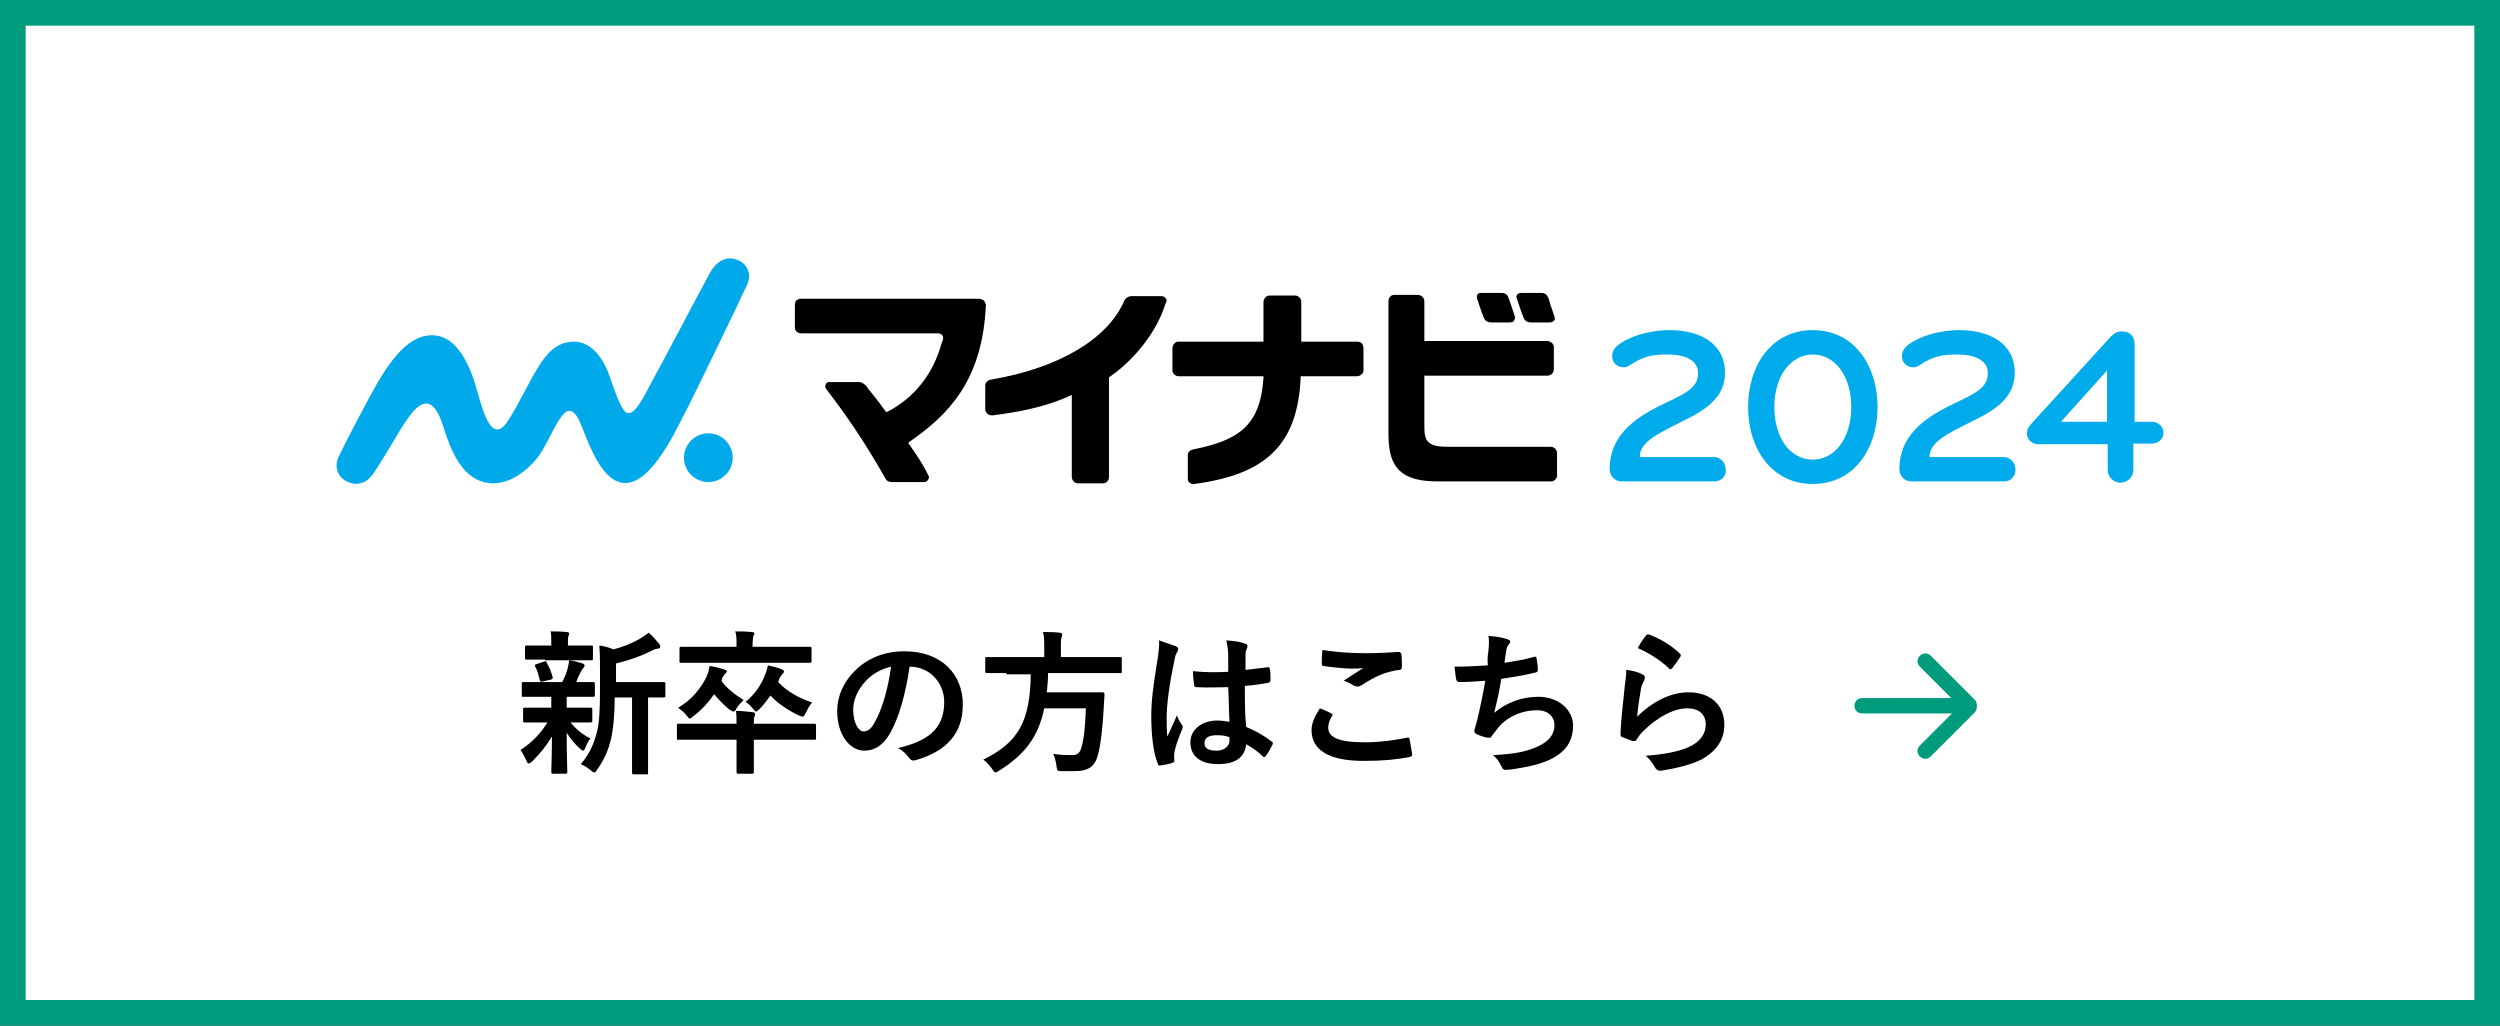 <?xml version="1.0" encoding="utf-8"?>
<!-- Generator: Adobe Illustrator 27.3.1, SVG Export Plug-In . SVG Version: 6.00 Build 0)  -->
<svg version="1.1" id="レイヤー_1" xmlns="http://www.w3.org/2000/svg" xmlns:xlink="http://www.w3.org/1999/xlink" x="0px"
	 y="0px" viewBox="0 0 390 160" style="enable-background:new 0 0 390 160;" xml:space="preserve">
<rect x="0" y="0" width="390" height="160" fill="#333333" stroke="none"/>
<style type="text/css">
	.st0{fill:#FFFFFF;}
	.st1{fill:#009A7D;}
	.st2{fill:#00ABEB;}
	.st3{fill:#00AAEA;}
	.st4{fill:none;}
</style>
<g>
	<rect x="2" y="2" class="st0" width="386" height="156"/>
	<path class="st1" d="M386,4v152H4V4H386 M390,0H0v160h390V0L390,0z"/>
</g>
<g>
	<g>
		<g>
			<g>
				<path class="st2" d="M267.5,75.1h-14.6c-1,0-1.8-0.9-1.8-1.9c0-5.1,3.7-7.8,7.6-9.8c4.2-2,6.2-2.8,6.2-5.2c0-2-2-2.9-4.8-2.9
					c-2.4,0-3.8,0.3-5.9,1.7c-0.3,0.2-0.6,0.3-0.9,0.3c-1.1,0-1.8-0.8-1.8-1.7c0-1.4,1.2-2.2,3.4-3.1c1.8-0.7,4-1,5.5-1
					c5.1,0,8.7,2.3,8.7,6.6c0,3.6-2.4,5.6-6.8,7.7c-3.8,1.9-6.5,3.2-6.5,5.5h11.6c1,0,1.8,0.9,1.8,1.9
					C269.4,74.2,268.5,75.1,267.5,75.1z"/>
				<path class="st2" d="M282.8,75.5c-6.5,0-10.1-5.6-10.1-12s3.6-12,10.1-12c6.5,0,10.1,5.6,10.1,12S289.3,75.5,282.8,75.5z
					 M282.8,55.3c-3.4,0-6,3.3-6,8.2c0,5,2.6,8.2,6,8.2c3.4,0,6-3.3,6-8.2C288.8,58.6,286.2,55.3,282.8,55.3z"/>
				<path class="st2" d="M312.7,75.1h-14.6c-1,0-1.8-0.9-1.8-1.9c0-5.1,3.7-7.8,7.6-9.8c4.2-2,6.2-2.8,6.2-5.2c0-2-2-2.9-4.8-2.9
					c-2.4,0-3.8,0.3-5.9,1.7c-0.3,0.2-0.6,0.3-0.9,0.3c-1.1,0-1.8-0.8-1.8-1.7c0-1.4,1.2-2.2,3.4-3.1c1.8-0.7,4-1,5.5-1
					c5.1,0,8.7,2.3,8.7,6.6c0,3.6-2.4,5.6-6.8,7.7c-3.8,1.9-6.5,3.2-6.5,5.5h11.6c1,0,1.8,0.9,1.8,1.9
					C314.5,74.2,313.7,75.1,312.7,75.1z"/>
				<path class="st2" d="M332.8,69.3v4c0,1.1-0.9,2-2,2c-1.1,0-2-0.9-2-2v-4h-10.8c-1,0-1.8-0.7-1.8-1.7c0-0.6,0.2-0.9,0.6-1.4
					l12.5-13.7c0.6-0.6,1.1-0.8,1.7-0.8c1.4,0,2,0.9,2,2v12.1h2.7c1,0,1.8,0.8,1.8,1.7c0,1-0.8,1.7-1.8,1.7H332.8z M328.7,65.8v-8
					l-7.2,8H328.7z"/>
			</g>
		</g>
		<g>
			<g>
				<path d="M242.5,49.4c-0.3-0.9-0.8-2.3-0.9-2.8l-0.1-0.2c-0.2-0.5-0.6-0.7-1-0.7l-3.2,0c-0.4,0-0.5,0.2-0.6,0.2
					c-0.1,0.2-0.2,0.4-0.1,0.6c0.1,0.2,0.7,2.2,1.1,3.1c0.1,0.3,0.4,0.7,1.2,0.7l2.8,0c0.4,0,0.6-0.1,0.7-0.3
					C242.6,50,242.6,49.7,242.5,49.4"/>
				<path d="M235.3,46.4c-0.1-0.4-0.5-0.7-1-0.7l-3.2,0c-0.4,0-0.5,0.1-0.6,0.2c-0.1,0.2-0.1,0.4-0.1,0.6c0.1,0.3,0.7,2.2,1.1,3.1
					c0.1,0.3,0.4,0.7,1.2,0.7l2.8,0c0.4,0,0.6-0.1,0.7-0.3c0.1-0.2,0.2-0.4,0.1-0.7C236,48.4,235.4,46.6,235.3,46.4"/>
				<path class="st3" d="M114.3,71.4c0,2.1-1.7,3.8-3.8,3.8c-2.1,0-3.8-1.7-3.8-3.8c0-2.1,1.7-3.8,3.8-3.8
					C112.6,67.6,114.3,69.3,114.3,71.4"/>
				<path class="st3" d="M116.6,44.3c0.7-1.6-0.1-3.3-1.7-3.8c-1.6-0.6-3.1,0.3-4,1.8c-1.3,2.3-8.1,15.3-9.3,17.4
					c-1.1,2.1-2.6,5.2-3.8,4.7c-1.1-0.4-2.4-5.1-3-6.5c-1-2.4-3-5.2-6.3-4.5c-2.5,0.5-4,2.6-6.3,7c-1.3,2.4-2.1,4-3.2,5.6
					c-2.4,3.2-3.7-2.1-4.5-4.8c-1-3.7-3-8.9-7.1-8.9c-2.3,0-4.8,1.4-7.9,6.4c-1.8,2.9-6,11.1-6.7,12.6c-0.7,1.6-0.1,3.2,1.5,3.9
					c1.6,0.7,3.1,0,4-1.4c3-4.6,3.8-6.4,5.3-8.5c1.6-2.3,3.8-4.3,5.5,1.1c1.1,3.4,2.9,9,7.9,9c3,0,6.1-2.6,7.6-5.1
					c1.6-2.8,2.1-4.3,3.3-5.7c0.6-0.7,1.6-0.9,2.5,1.1c0.9,1.9,2.7,8.1,5.9,9.4c4.5,1.9,8.8-7.3,10.3-10.2
					C107.9,62.5,116.1,45.5,116.6,44.3"/>
				<path d="M153.5,46.9c-0.2-0.2-0.6-0.3-1-0.3h0c-1.3,0-27.6,0-27.6,0c-0.2,0-0.5,0.1-0.7,0.3c-0.1,0.1-0.2,0.4-0.2,0.7l0,3.5
					c0,0.5,0.4,0.9,1,0.9h0.2c0,0,19.2,0,20.1,0h0.8c0.6,0,0.7,0.1,0.9,0.3c0.3,0.4,0,1-0.1,1.2c-1.3,4.8-4.2,8.5-8.4,10.7l-0.2,0.1
					l-0.2-0.2c-1-1.4-1.8-2.4-2.7-3.5l-0.1-0.2c-0.4-0.5-0.9-0.8-1.2-0.8h0l-4.7,0c-0.3,0-0.5,0.1-0.6,0.4c-0.1,0.2-0.1,0.5,0.1,0.7
					c4,5.2,6.7,9.5,9.2,13.9c0.2,0.4,0.5,0.6,1,0.6h-0.1h5.2c0.3,0,0.4-0.1,0.6-0.4c0.1-0.1,0.2-0.4,0-0.7c-0.7-1.4-1.3-2.4-2.9-4.7
					l-0.2-0.3l0.2-0.2c5.9-4.1,11.4-9.4,11.9-21.4C153.7,47.4,153.7,47.1,153.5,46.9"/>
				<path d="M181.8,46.5c-0.2-0.3-0.5-0.3-0.7-0.3c-0.5,0-3,0-4.6,0c-0.5,0-1,0.4-1.1,0.7c-2.6,6-10.2,10.5-20.7,12.3
					c-0.7,0.1-1,0.5-1,1l0,3.6c0,0.3,0.1,0.5,0.3,0.7c0.3,0.3,0.6,0.3,0.8,0.3c5-0.6,8.9-1.6,12-3l0.4-0.2l0,12.8c0,0.5,0.4,1,1,1
					h0.2l3.7,0c0.5,0,0.9-0.5,0.9-0.9l0-15.6l0.1-0.1c3.9-2.7,7.4-7.1,8.7-11.4C182.1,46.9,182,46.6,181.8,46.5"/>
				<path d="M202.9,59l0-0.3l8.8,0c0.2,0,0.5-0.1,0.7-0.3c0.2-0.1,0.3-0.4,0.3-0.6l0-3.5c0-0.3-0.1-0.5-0.2-0.7
					c-0.2-0.2-0.5-0.3-0.7-0.3h-0.1l-8.7,0l0-6.2c0-0.4-0.3-1-1-1h-0.1l-3.8,0c-0.3,0-0.5,0.1-0.7,0.3c-0.1,0.1-0.3,0.4-0.3,0.7
					l0,6.2l-13.2,0c-0.2,0-0.5,0-0.7,0.3c-0.1,0.1-0.3,0.4-0.3,0.7l0,3.5c0,0.4,0.4,0.9,1,0.9h0.1l13.1,0l0,0.3
					c-0.5,7.6-4.1,9.7-10.9,11.1c-0.6,0.1-0.9,0.4-0.9,1l0,3.6c0,0.3,0.1,0.5,0.3,0.6c0.2,0.2,0.5,0.3,0.7,0.2
					C197.7,74,202.4,69.2,202.9,59"/>
				<path d="M242.1,53.5c-0.2-0.1-0.4-0.3-0.6-0.3h-0.2l-19.1,0l0-6.2c0-0.3-0.1-0.5-0.3-0.7c-0.2-0.2-0.5-0.3-0.7-0.3h0l-3.7,0
					c-0.5,0-0.9,0.4-0.9,1l0,20.8c0,5.2,2,7.3,7.7,7.3h0.5l17.2,0c0.5,0,0.9-0.5,0.9-0.9l0-3.5c0-0.5-0.4-1-1-1l0,0l-15.8,0h0
					c-1.4,0-2.5-0.1-3.1-0.6c-0.8-0.6-0.8-1.6-0.8-3l0-7.5l19.2,0c0.6,0,1-0.5,1-1l0-3.5C242.4,53.8,242.2,53.6,242.1,53.5"/>
			</g>
		</g>
	</g>
	
		<rect x="162.5" y="-99.3" transform="matrix(7.066988e-07 1 -1 7.066988e-07 252.796 -137.204)" class="st4" width="64.9" height="314.2"/>
</g>
<g>
	<g>
		<path class="st1" d="M306.2,110.1c0,0.7-0.5,1.2-1.2,1.2h-14.5c-0.7,0-1.2-0.5-1.2-1.2l0,0c0-0.7,0.5-1.2,1.2-1.2H305
			C305.6,108.9,306.2,109.5,306.2,110.1L306.2,110.1z"/>
		<path class="st1" d="M308,110.8c-0.5,0.5-1.2,0.5-1.7,0l-6.8-6.8c-0.5-0.5-0.5-1.2,0-1.7l0,0c0.5-0.5,1.2-0.5,1.7,0l6.8,6.8
			C308.5,109.5,308.5,110.3,308,110.8L308,110.8z"/>
		<path class="st1" d="M308,109.5c0.5,0.5,0.5,1.2,0,1.7l-6.8,6.8c-0.5,0.5-1.2,0.5-1.7,0l0,0c-0.5-0.5-0.5-1.2,0-1.7l6.8-6.8
			C306.8,109,307.5,109,308,109.5L308,109.5z"/>
	</g>
	<g>
		<path d="M84.6,108.7c-2.1,0-2.8,0-3,0c-0.2,0-0.2,0-0.2-0.3v-1.7c0-0.2,0-0.3,0.2-0.3c0.1,0,0.8,0,3,0h3.1
			c0.4-0.7,0.7-1.5,0.9-2.3c0.1-0.4,0.1-0.6,0.2-1.1c0.8,0.1,1.4,0.3,2.1,0.5c0.2,0.1,0.3,0.2,0.3,0.3c0,0.1,0,0.2-0.2,0.4
			c-0.1,0.1-0.2,0.3-0.4,0.6c-0.3,0.6-0.5,1-0.7,1.6c1.7,0,2.4,0,2.6,0c0.2,0,0.3,0,0.3,0.3v1.7c0,0.2,0,0.3-0.3,0.3
			c-0.1,0-0.9,0-3,0h-1.1c0,0.2,0,0.5,0,1.3v0.4h0.8c2,0,2.7,0,2.9,0c0.2,0,0.3,0,0.3,0.3v1.7c0,0.2,0,0.3-0.3,0.3
			c-0.1,0-0.8,0-2.9,0H89c0.9,1.1,1.9,1.9,3.1,2.5c-0.3,0.4-0.5,0.7-0.8,1.5c-0.1,0.2-0.2,0.4-0.3,0.4c-0.1,0-0.3-0.1-0.5-0.3
			c-0.7-0.6-1.5-1.5-2.1-2.5c0,3.3,0.1,5.2,0.1,6.1c0,0.2,0,0.3-0.3,0.3h-1.9c-0.2,0-0.3,0-0.3-0.3c0-0.8,0.1-2.5,0.1-5.5
			c-0.9,1.5-1.8,2.6-3.1,3.9c-0.2,0.2-0.4,0.3-0.5,0.3c-0.2,0-0.3-0.2-0.4-0.5c-0.3-0.6-0.6-1.2-0.9-1.6c1.7-1.1,3.1-2.5,4.2-4.3
			h-0.6c-2.1,0-2.8,0-2.9,0c-0.2,0-0.3,0-0.3-0.3v-1.7c0-0.2,0-0.3,0.3-0.3c0.1,0,0.8,0,2.9,0H86V110c0-0.6,0-1,0-1.3H84.6z
			 M85,102.9c-2,0-2.7,0-2.8,0c-0.2,0-0.3,0-0.3-0.3V101c0-0.2,0-0.3,0.3-0.3c0.1,0,0.8,0,2.8,0H86v-0.6c0-0.6,0-1.1-0.1-1.6
			c0.9,0,1.6,0,2.5,0.1c0.2,0,0.4,0.1,0.4,0.2c0,0.1-0.1,0.3-0.1,0.4c-0.1,0.2-0.1,0.4-0.1,0.9v0.6h0.8c2,0,2.7,0,2.8,0
			c0.3,0,0.3,0,0.3,0.3v1.7c0,0.2,0,0.3-0.3,0.3c-0.1,0-0.8,0-2.8,0H85z M84.7,106.3c-0.3,0.1-0.4,0.1-0.5-0.2
			c-0.2-0.8-0.3-1.4-0.7-2.1c-0.1-0.3-0.1-0.3,0.2-0.4l1.2-0.4c0.3-0.1,0.3,0,0.4,0.2c0.4,0.7,0.7,1.4,0.9,2.2
			c0.1,0.2,0,0.3-0.2,0.4L84.7,106.3z M95.9,108.5c0,2.8-0.2,5.1-0.6,6.9c-0.4,1.5-0.9,2.9-2.1,4.6c-0.2,0.3-0.3,0.5-0.5,0.5
			c-0.1,0-0.3-0.1-0.5-0.3c-0.5-0.4-1.1-0.8-1.6-1c1.4-1.6,2-3.1,2.5-4.9c0.4-1.5,0.5-3.5,0.5-6.9v-2.6c0-1.4,0-2.7-0.1-4.1
			c0.8,0.1,1.5,0.3,2.2,0.6c1.6-0.4,3-1,4.2-1.7c0.5-0.3,0.9-0.6,1.3-0.9c0.6,0.5,1.1,1.1,1.6,1.7c0.1,0.2,0.2,0.3,0.2,0.5
			c0,0.1-0.1,0.3-0.4,0.3c-0.3,0-0.5,0.1-0.9,0.3c-1.6,0.8-3.5,1.5-5.6,2v2.9h4.1c2.3,0,3.1,0,3.3,0c0.2,0,0.3,0,0.3,0.3v1.8
			c0,0.2,0,0.3-0.3,0.3c-0.1,0-0.8,0-2.4,0v8.4c0,2.3,0,3.2,0,3.3c0,0.3,0,0.3-0.2,0.3h-2c-0.2,0-0.3,0-0.3-0.3c0-0.1,0-1.1,0-3.3
			v-8.4H95.9z"/>
		<path d="M114.9,113c0-1,0-1.5-0.1-2.1c0.9,0,1.7,0.1,2.6,0.2c0.2,0,0.4,0.1,0.4,0.3s-0.1,0.3-0.1,0.4c-0.1,0.2-0.1,0.4-0.1,0.9
			v0.2h6.4c2.1,0,2.8,0,3,0c0.2,0,0.3,0,0.3,0.3v1.9c0,0.3,0,0.3-0.3,0.3c-0.1,0-0.9,0-3,0h-6.4v2.4c0,1.7,0,2.5,0,2.6
			c0,0.2,0,0.3-0.3,0.3h-2.1c-0.2,0-0.3,0-0.3-0.3c0-0.1,0-1,0-2.6v-2.4h-6.1c-2.1,0-2.8,0-3,0c-0.2,0-0.2,0-0.2-0.3v-1.9
			c0-0.2,0-0.3,0.2-0.3c0.1,0,0.9,0,3,0H114.9z M112.6,106.3c0.8,1.1,2.1,2.1,3.4,2.9c-0.4,0.4-0.7,0.7-1.1,1.3
			c-0.2,0.4-0.3,0.5-0.5,0.5c-0.1,0-0.3-0.1-0.6-0.3c-0.9-0.7-1.7-1.6-2.4-2.4c-0.9,1.3-1.9,2.4-3.2,3.4c-0.3,0.2-0.4,0.4-0.6,0.4
			c-0.1,0-0.3-0.2-0.5-0.5c-0.4-0.5-0.8-0.8-1.3-1.2c2.1-1.2,3.6-3.1,4.4-4.8c0.3-0.6,0.4-1.2,0.5-1.7c0.8,0.1,1.5,0.3,2.2,0.5
			c0.3,0.1,0.5,0.2,0.5,0.3c0,0.2-0.1,0.2-0.2,0.3c-0.2,0.2-0.4,0.5-0.6,0.9L112.6,106.3z M109.4,103.4c-2.2,0-3,0-3.1,0
			c-0.3,0-0.3,0-0.3-0.3v-1.9c0-0.2,0-0.3,0.3-0.3c0.1,0,0.9,0,3.1,0h5.5v-0.2c0-1,0-1.6-0.2-2.2c0.9,0,1.7,0,2.6,0.1
			c0.2,0,0.4,0.1,0.4,0.2c0,0.1-0.1,0.3-0.2,0.5c0,0.2-0.1,0.5-0.1,1.4v0.2h5.8c2.2,0,3,0,3.1,0c0.2,0,0.3,0,0.3,0.3v1.9
			c0,0.2,0,0.3-0.3,0.3c-0.1,0-0.9,0-3.1,0H109.4z M121.4,106.4c1.3,1.4,3,2.4,5.3,3.2c-0.4,0.4-0.7,1-1,1.6
			c-0.2,0.4-0.3,0.6-0.5,0.6c-0.1,0-0.3-0.1-0.6-0.2c-1.9-0.9-3.4-2-4.4-3.1c-0.5,0.7-1.1,1.5-1.7,2.1c-0.3,0.2-0.4,0.4-0.5,0.4
			c-0.1,0-0.3-0.1-0.5-0.4c-0.4-0.5-0.7-0.8-1.2-1.1c1.5-1.2,2.5-2.8,3-4.1c0.3-0.7,0.4-1.2,0.5-1.6c0.9,0.2,1.4,0.3,2.1,0.6
			c0.3,0.1,0.4,0.2,0.4,0.4c0,0.1-0.1,0.2-0.2,0.3c-0.2,0.2-0.3,0.4-0.5,0.7L121.4,106.4z"/>
		<path d="M141.9,104c-0.6,4.1-1.6,7.8-3,10.3c-1,1.8-2.3,2.8-4.1,2.8c-2.1,0-4.2-2.3-4.2-6.2c0-2.3,1-4.5,2.7-6.2
			c2-2,4.6-3.1,7.8-3.1c5.8,0,9.1,3.6,9.1,8.3c0,4.5-2.5,7.3-7.4,8.7c-0.5,0.1-0.7,0-1-0.4c-0.3-0.4-0.8-1-1.7-1.5
			c4.1-1,7.2-2.6,7.2-7.2C147.3,106.7,145.2,104,141.9,104L141.9,104z M135,106.3c-1.2,1.3-1.9,2.9-1.9,4.4c0,2.2,0.9,3.4,1.6,3.4
			c0.6,0,1.2-0.3,1.8-1.5c1.1-1.9,2.1-5.4,2.5-8.6C137.4,104.4,136.1,105.1,135,106.3z"/>
		<path d="M157,105c-2.1,0-2.9,0-3,0c-0.2,0-0.3,0-0.3-0.3v-1.9c0-0.3,0-0.3,0.3-0.3c0.2,0,0.9,0,3,0h5.9V101c0-1,0-1.8-0.2-2.4
			c0.9,0,1.8,0,2.6,0.1c0.2,0,0.4,0.1,0.4,0.3c0,0.2-0.1,0.3-0.1,0.5c-0.1,0.2-0.1,0.5-0.1,1.4v1.6h6.3c2.2,0,2.9,0,3,0
			c0.2,0,0.2,0,0.2,0.3v1.9c0,0.3,0,0.3-0.2,0.3c-0.1,0-0.9,0-3,0h-8.3c0,1.1-0.1,2-0.2,3h5.9c2,0,2.7,0,2.8,0
			c0.2,0,0.3,0.1,0.3,0.3c0,0.6-0.1,1.3-0.1,1.9c-0.2,3.6-0.5,5.8-0.8,7.1c-0.5,2.3-1.5,3-3.9,3c-0.4,0-1.1,0-1.9,0
			c-0.7,0-0.7-0.1-0.8-0.9c-0.1-0.7-0.3-1.4-0.5-1.8c1.2,0.2,2.3,0.2,3,0.2c0.8,0,1.2-0.4,1.4-1.2c0.4-1.2,0.6-3.4,0.7-6.1h-6.5
			c-0.9,4.4-3,7.2-7,9.7c-0.3,0.2-0.5,0.3-0.6,0.3c-0.2,0-0.3-0.2-0.5-0.5c-0.4-0.6-0.9-1.1-1.4-1.5c5.5-2.7,7.3-6,7.4-13.3H157z"/>
		<path d="M183.4,100.8c0.3,0.1,0.4,0.3,0.4,0.5c0,0.2-0.1,0.3-0.2,0.5c-0.2,0.3-0.3,0.6-0.4,1.3c-0.8,3.6-1.2,7-1.2,8.7
			c0,1,0,2.1,0.1,3.1c0.5-1.1,1-2.1,1.5-3.3c0.3,0.8,0.5,1.1,0.8,1.5c0.1,0.1,0.1,0.2,0.1,0.3s0,0.2-0.1,0.4c-0.8,1.9-1.1,3-1.2,3.6
			c-0.1,0.7,0,1,0,1.3c0,0.2-0.1,0.2-0.3,0.3c-0.5,0.2-1.2,0.3-1.8,0.4c-0.3,0.1-0.4,0-0.5-0.3c-0.7-1.7-1-4.6-1-7.3
			c0-2.3,0.2-4.2,1-9.1c0.1-0.8,0.3-1.9,0.2-2.8C181.6,100.2,182.9,100.6,183.4,100.8z M191.6,107.2c-1.6,0-3.3,0.1-4.9,0
			c-0.3,0-0.4-0.1-0.4-0.3c-0.1-0.6-0.2-1.4-0.2-2.2c1.8,0.2,3.7,0.2,5.5,0.1c0-0.9,0-1.6,0-2.5c0-0.9-0.1-1.5-0.3-2.4
			c1.4,0.1,2.1,0.2,2.9,0.5c0.3,0.1,0.4,0.2,0.4,0.4c0,0.1,0,0.2-0.1,0.4c-0.1,0.2-0.2,0.5-0.2,0.8c0,0.8,0,1.4,0,2.5
			c1.1-0.1,2.4-0.3,3.4-0.4c0.3-0.1,0.3,0,0.4,0.3c0.1,0.4,0.1,1.2,0.1,1.7c0,0.2-0.1,0.3-0.3,0.4c-0.9,0.2-2.4,0.4-3.7,0.5
			c0,2.7,0,4.4,0.2,6.4c1.4,0.6,2.6,1.2,4,2.3c0.2,0.1,0.2,0.2,0.1,0.5c-0.3,0.6-0.7,1.3-1.1,1.8c-0.1,0.1-0.1,0.1-0.2,0.1
			c-0.1,0-0.1,0-0.2-0.1c-0.7-0.7-1.5-1.3-2.6-1.9c-0.2,2-1.6,3.1-4.4,3.1c-2.8,0-4.3-1.3-4.3-3.4c0-2,1.8-3.4,4.2-3.4
			c0.6,0,1.3,0.1,1.9,0.2C191.7,110.9,191.7,109.1,191.6,107.2z M189.7,114.7c-1.1,0-1.8,0.4-1.8,1.2s0.5,1.2,1.9,1.2
			c1.2,0,2-0.7,2-1.6c0-0.2,0-0.3,0-0.5C191,114.7,190.4,114.7,189.7,114.7z"/>
		<path d="M207.7,111.3c0.2,0.1,0.2,0.2,0.1,0.4c-0.4,0.6-0.6,1.3-0.6,1.8c0,1.5,1.6,2.3,5.7,2.3c2.3,0,4.5-0.3,6.5-0.7
			c0.3-0.1,0.5,0,0.5,0.2c0.1,0.5,0.3,1.8,0.4,2.4c0,0.2-0.1,0.3-0.4,0.4c-2.2,0.4-4.1,0.6-7.2,0.6c-5.4,0-8.1-1.7-8.1-4.8
			c0-1,0.4-2,1.3-3.4C206.5,110.7,207.1,111,207.7,111.3z M213.1,101.9c1.8,0,3.6-0.1,5.1-0.2c0.2,0,0.3,0.1,0.4,0.3
			c0.1,0.6,0.1,1.2,0.1,2c0,0.3-0.1,0.5-0.4,0.5c-2.3,0.3-3.9,1.1-5.9,2.4c-0.2,0.1-0.4,0.2-0.6,0.2c-0.2,0-0.3,0-0.5-0.1
			c-0.5-0.3-1-0.6-1.7-0.8c1.2-0.8,2.3-1.5,3.1-2c-0.5,0.1-1.3,0.1-2,0.1c-0.9,0-2.9-0.2-4.2-0.4c-0.2,0-0.3-0.1-0.3-0.4
			c0-0.6,0-1.3,0.1-2.1C208.2,101.7,210.5,101.9,213.1,101.9z"/>
		<path d="M232.2,101.5c0.1-1.1,0.1-1.7,0-2.3c1.4,0.1,2.3,0.3,2.9,0.5c0.3,0.1,0.5,0.2,0.5,0.4c0,0.1-0.1,0.3-0.2,0.4
			c-0.2,0.2-0.4,0.6-0.4,0.9c-0.1,0.6-0.2,1.1-0.3,2c1.2-0.2,3.2-0.5,4.5-0.9c0.3-0.1,0.5-0.1,0.5,0.2c0.1,0.6,0.2,1.2,0.2,1.8
			c0,0.3-0.1,0.3-0.3,0.4c-2.1,0.5-3.4,0.7-5.4,1c-0.3,2-0.7,3.6-1.1,5.3c1.9-1.6,4.3-2.5,6.9-2.5c3.2,0,5.4,2.1,5.4,4.5
			c0,2.1-0.9,3.7-2.7,4.8c-1.4,0.9-3.5,1.5-6.1,1.9c-0.6,0.1-1.2,0.2-1.8,0.2c-0.2,0-0.4-0.1-0.6-0.6c-0.4-0.8-0.7-1.2-1.3-1.7
			c3.5-0.2,5-0.5,6.9-1.3c1.8-0.8,2.7-1.9,2.7-3.4c0-1.2-0.9-2.3-2.7-2.3c-2.6,0-5,1.2-6.3,3c-0.2,0.3-0.5,0.6-0.7,0.9
			c-0.2,0.3-0.2,0.4-0.5,0.4c-0.5,0-1.3-0.3-1.8-0.5c-0.4-0.2-0.5-0.3-0.5-0.5c0-0.1,0-0.3,0.1-0.5c0.1-0.4,0.2-0.8,0.3-1.1
			c0.5-2.1,0.9-3.9,1.3-6.3c-1.3,0.1-2.8,0.2-4,0.2c-0.3,0-0.4-0.1-0.5-0.3c-0.1-0.3-0.2-1.3-0.3-2.1c1.9,0,3.4-0.1,5.2-0.2
			C232,102.9,232.1,102.1,232.2,101.5z"/>
		<path d="M256.2,105.2c0.3,0.1,0.4,0.3,0.4,0.5c0,0.1,0,0.2-0.1,0.4c-0.2,0.4-0.4,0.8-0.5,1.3c-0.2,1.2-0.5,3-0.6,4.4
			c2.2-2.2,5.1-3.8,8-3.8c3.5,0,5.6,2,5.6,5.1c0,2.6-1.6,4.3-3.6,5.4c-1.6,0.8-4.1,1.4-6.1,1.7c-0.5,0.1-0.7,0-1-0.3
			c-0.5-0.8-0.9-1.5-1.6-2c2.7-0.2,5-0.6,6.6-1.3c1.9-0.8,2.8-2.1,2.8-3.6c0-1.3-0.8-2.5-2.9-2.5c-2.1,0-4.7,1.4-6.9,3.6
			c-0.4,0.4-0.7,0.8-1,1.3c-0.1,0.2-0.2,0.2-0.6,0.2c-0.6-0.2-1.1-0.4-1.6-0.6c-0.2-0.1-0.3-0.1-0.3-0.5c0.1-2.8,0.5-5.6,0.7-7.8
			c0.1-0.7,0.2-1.3,0.2-2.2C254.7,104.6,255.7,104.9,256.2,105.2z M256.8,99.1c0.1-0.1,0.3-0.2,0.5-0.1c1.8,0.7,3.3,1.6,4.7,2.9
			c0.1,0.1,0.2,0.2,0.2,0.3c0,0.1,0,0.2-0.1,0.3c-0.3,0.5-0.8,1.2-1.2,1.7c-0.1,0.1-0.2,0.2-0.3,0.2c-0.1,0-0.2,0-0.3-0.2
			c-1.3-1.2-3-2.3-4.8-3.1C256,100.1,256.5,99.5,256.8,99.1z"/>
	</g>
</g>
</svg>

